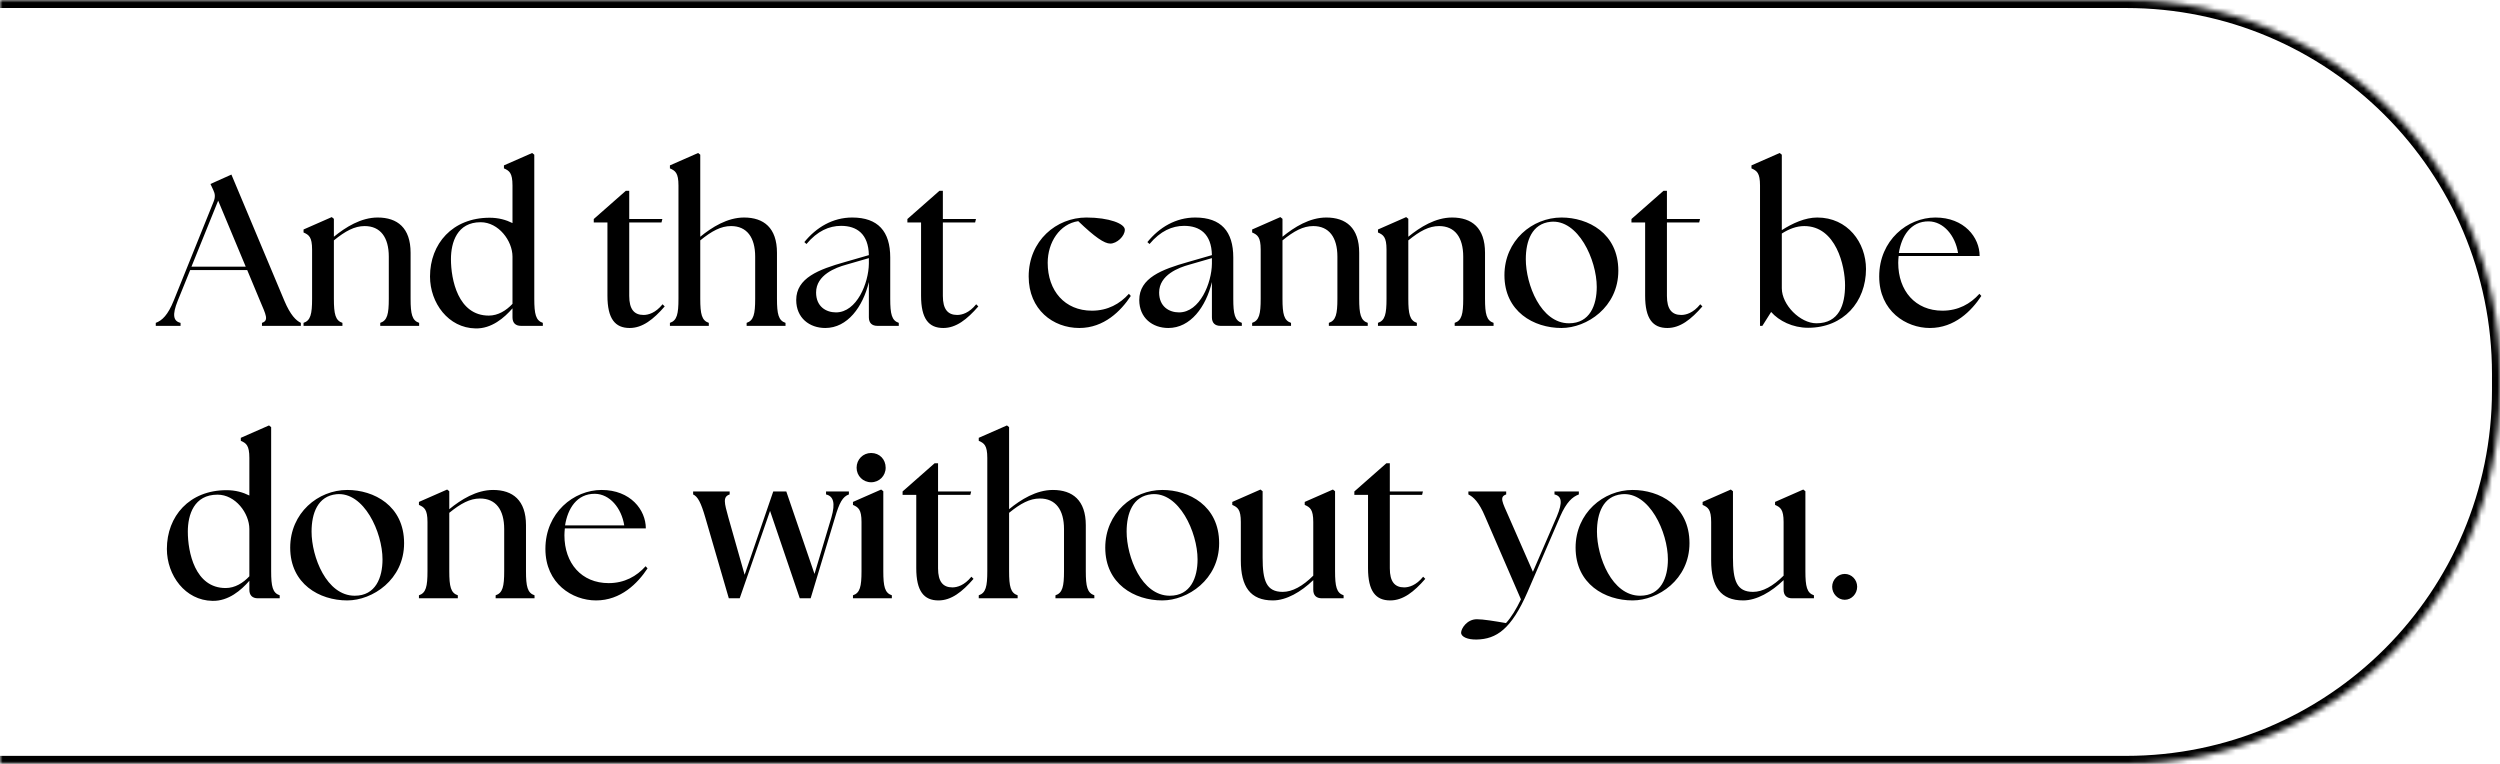 <svg xmlns="http://www.w3.org/2000/svg" width="468" height="143" viewBox="0 0 468 143" fill="none"><g clip-path="url(#clip0_12_100)"><mask id="path-1-inside-1_12_100" fill="white"><path d="M0 0H398C436.66 0 468 31.34 468 70V73C468 111.66 436.66 143 398 143H0V0Z"></path></mask><path d="M29.16 61V60.44C30.36 60 31.44 58.96 32.52 56.28L40 37.72C40.32 36.92 40.28 36.28 39.92 35.56L39.4 34.44L43.32 32.68L53.24 56.32C54.36 58.96 55.4 60 56.32 60.44V61H49.04V60.44C50.36 60 49.8 58.96 48.68 56.32L46.28 50.56H35.6L33.28 56.28C32.2 58.96 32.44 60.12 33.8 60.44V61H29.16ZM35.84 49.92H46L40.84 37.56L35.84 49.92ZM56.823 61V60.44C58.143 60 58.423 58.8 58.423 55.92V46.72C58.423 44.36 57.823 43.96 56.823 43.52V42.96L62.103 40.64L62.503 40.96V44.32C64.703 42.52 67.583 40.72 70.703 40.72C74.383 40.72 76.863 42.64 76.863 47.32V55.92C76.863 58.8 77.143 60 78.463 60.44V61H71.183V60.44C72.503 60 72.783 58.8 72.783 55.92V48.04C72.783 44.44 71.223 42.32 68.263 42.32C66.383 42.32 64.663 43.24 62.503 45V55.92C62.503 58.8 62.783 60 64.103 60.44V61H56.823ZM89.018 61.48C83.938 61.4 80.498 56.72 80.498 51.76C80.498 45.64 84.698 40.76 91.658 40.76C93.338 40.76 94.738 41.16 95.938 41.76V34.72C95.938 32.36 95.338 31.96 94.338 31.52V30.96L99.618 28.64L100.018 28.96V55.92C100.018 58.8 100.298 60 101.618 60.44V61H97.538C96.498 61 95.938 60.44 95.938 59.4V57.72C94.418 59.48 92.018 61.56 89.018 61.48ZM84.418 48.52C84.418 52.32 85.738 59.08 91.498 59.08C93.258 59.08 94.778 58.12 95.938 56.88V48.04C95.938 45.08 93.338 41.6 89.978 41.6C85.578 41.6 84.418 45.36 84.418 48.52ZM117.872 61.4C115.152 61.4 113.712 59.68 113.712 55.36V41.64H111.152V41L117.152 35.72H117.792V41H123.992L123.832 41.64H117.792V55.4C117.792 57.88 118.712 58.96 120.472 58.96C121.352 58.96 122.712 58.6 124.032 56.96L124.432 57.36C122.312 59.8 120.272 61.4 117.872 61.4ZM125.409 61V60.44C126.729 60 127.009 58.8 127.009 55.92V34.72C127.009 32.36 126.409 31.96 125.409 31.52V30.96L130.689 28.64L131.089 28.96V44.32C133.289 42.52 136.169 40.72 139.289 40.72C142.969 40.72 145.449 42.64 145.449 47.32V55.92C145.449 58.8 145.729 60 147.049 60.44V61H139.769V60.44C141.089 60 141.369 58.8 141.369 55.92V48.04C141.369 44.44 139.809 42.32 136.849 42.32C134.969 42.32 133.249 43.24 131.089 45V55.92C131.089 58.8 131.369 60 132.689 60.44V61H125.409ZM164.252 61C163.212 61 162.652 60.44 162.652 59.4V52.8C161.532 57.44 158.652 61.4 154.492 61.4C151.532 61.4 149.052 59.52 149.052 56.16C149.052 52.04 153.252 50.44 158.212 49.04L162.652 47.76C162.572 43.8 160.412 42.28 157.452 42.28C155.212 42.28 153.012 43.24 150.972 45.68L150.572 45.32C152.812 42.56 155.892 40.72 159.532 40.72C164.372 40.72 166.652 43.32 166.652 48.2V55.92C166.652 58.8 166.932 60 168.252 60.44V61H164.252ZM152.772 54.76C152.772 57.4 154.652 58.48 156.492 58.48C160.412 58.48 162.612 52.96 162.652 49.36V48.32L158.372 49.56C156.492 50.08 152.772 51.44 152.772 54.76ZM176.583 61.4C173.863 61.4 172.423 59.68 172.423 55.36V41.64H169.863V41L175.863 35.72H176.503V41H182.703L182.543 41.64H176.503V55.4C176.503 57.88 177.423 58.96 179.183 58.96C180.063 58.96 181.423 58.6 182.743 56.96L183.143 57.36C181.023 59.8 178.983 61.4 176.583 61.4ZM202.048 61.4C197.128 61.4 192.568 57.96 192.568 51.76C192.568 45.04 197.768 40.72 203.368 40.72C207.648 40.72 210.568 41.88 210.568 43C210.568 44.24 209.048 45.6 207.848 45.6C206.728 45.6 204.928 44.36 201.848 41.4C198.368 41.92 196.128 45.36 196.128 49.2C196.128 54.44 199.328 58.16 204.408 58.16C207.368 58.16 209.648 56.88 211.328 55L211.688 55.4C209.848 58.2 206.688 61.4 202.048 61.4ZM228.47 61C227.43 61 226.87 60.44 226.87 59.4V52.8C225.75 57.44 222.87 61.4 218.71 61.4C215.75 61.4 213.27 59.52 213.27 56.16C213.27 52.04 217.47 50.44 222.43 49.04L226.87 47.76C226.79 43.8 224.63 42.28 221.67 42.28C219.43 42.28 217.23 43.24 215.19 45.68L214.79 45.32C217.03 42.56 220.11 40.72 223.75 40.72C228.59 40.72 230.87 43.32 230.87 48.2V55.92C230.87 58.8 231.15 60 232.47 60.44V61H228.47ZM216.99 54.76C216.99 57.4 218.87 58.48 220.71 58.48C224.63 58.48 226.83 52.96 226.87 49.36V48.32L222.59 49.56C220.71 50.08 216.99 51.44 216.99 54.76ZM234.401 61V60.44C235.721 60 236.001 58.8 236.001 55.92V46.72C236.001 44.36 235.401 43.96 234.401 43.52V42.96L239.681 40.64L240.081 40.96V44.32C242.281 42.52 245.161 40.72 248.281 40.72C251.961 40.72 254.441 42.64 254.441 47.32V55.92C254.441 58.8 254.721 60 256.041 60.44V61H248.761V60.44C250.081 60 250.361 58.8 250.361 55.92V48.04C250.361 44.44 248.801 42.32 245.841 42.32C243.961 42.32 242.241 43.24 240.081 45V55.92C240.081 58.8 240.361 60 241.681 60.44V61H234.401ZM257.956 61V60.44C259.276 60 259.556 58.8 259.556 55.92V46.72C259.556 44.36 258.956 43.96 257.956 43.52V42.96L263.236 40.64L263.636 40.96V44.32C265.836 42.52 268.716 40.72 271.836 40.72C275.516 40.72 277.996 42.64 277.996 47.32V55.92C277.996 58.8 278.276 60 279.596 60.44V61H272.316V60.44C273.636 60 273.916 58.8 273.916 55.92V48.04C273.916 44.44 272.356 42.32 269.396 42.32C267.516 42.32 265.796 43.24 263.636 45V55.92C263.636 58.8 263.916 60 265.236 60.44V61H257.956ZM292.311 61.4C287.111 61.4 281.631 58.32 281.631 51.52C281.631 45.04 286.831 40.72 292.311 40.72C297.271 40.72 302.951 43.64 302.951 50.68C302.951 57.52 297.031 61.4 292.311 61.4ZM293.711 60.52C297.631 60.52 298.911 57.12 298.911 53.72C298.911 48.64 295.431 41 290.271 41.52C286.791 41.88 285.631 45.08 285.631 48.52C285.631 53.24 288.431 60.52 293.711 60.52ZM312.129 61.4C309.409 61.4 307.969 59.68 307.969 55.36V41.64H305.409V41L311.409 35.72H312.049V41H318.249L318.089 41.64H312.049V55.4C312.049 57.88 312.969 58.96 314.729 58.96C315.609 58.96 316.969 58.6 318.289 56.96L318.689 57.36C316.569 59.8 314.529 61.4 312.129 61.4ZM338.475 61.36C335.595 61.36 333.035 60.08 331.555 58.4L329.915 61H329.475V34.72C329.475 32.36 328.875 31.96 327.875 31.52V30.96L333.155 28.64L333.555 28.96V43.08C335.555 41.8 337.915 40.72 340.195 40.72C345.875 40.72 349.315 45.4 349.315 50.36C349.315 56.48 345.115 61.36 338.475 61.36ZM333.555 53.96C333.555 57.08 336.995 60.52 340.035 60.52C344.275 60.52 345.395 57.04 345.395 53.4C345.395 49.8 343.715 42.32 337.755 42.32C336.275 42.32 334.875 42.88 333.555 43.72V53.96ZM361.267 61.4C356.827 61.4 351.787 58.24 351.787 51.76C351.787 44.96 357.107 40.72 362.307 40.72C367.707 40.72 370.587 44.44 370.587 47.92H355.427C355.387 48.36 355.347 48.76 355.347 49.2C355.347 54.44 358.547 58.16 363.627 58.16C366.587 58.16 368.867 56.88 370.547 55L370.907 55.4C369.067 58.2 365.907 61.4 361.267 61.4ZM355.467 47.36H366.547C366.027 44.08 363.827 41.48 361.067 41.44C357.667 41.4 355.947 44.24 355.467 47.36ZM39.76 112.48C34.68 112.4 31.24 107.72 31.24 102.76C31.24 96.64 35.44 91.76 42.4 91.76C44.08 91.76 45.48 92.16 46.68 92.76V85.72C46.68 83.36 46.08 82.96 45.08 82.52V81.96L50.36 79.64L50.76 79.96V106.92C50.76 109.8 51.04 111 52.36 111.44V112H48.28C47.24 112 46.68 111.44 46.68 110.4V108.72C45.16 110.48 42.76 112.56 39.76 112.48ZM35.16 99.52C35.16 103.32 36.48 110.08 42.24 110.08C44 110.08 45.52 109.12 46.68 107.88V99.04C46.68 96.08 44.08 92.6 40.72 92.6C36.32 92.6 35.16 96.36 35.16 99.52ZM65.006 112.4C59.806 112.4 54.326 109.32 54.326 102.52C54.326 96.04 59.526 91.72 65.006 91.72C69.966 91.72 75.646 94.64 75.646 101.68C75.646 108.52 69.726 112.4 65.006 112.4ZM66.406 111.52C70.326 111.52 71.606 108.12 71.606 104.72C71.606 99.64 68.126 92 62.966 92.52C59.486 92.88 58.326 96.08 58.326 99.52C58.326 104.24 61.126 111.52 66.406 111.52ZM78.425 112V111.44C79.745 111 80.025 109.8 80.025 106.92V97.72C80.025 95.36 79.425 94.96 78.425 94.52V93.96L83.705 91.64L84.105 91.96V95.32C86.305 93.52 89.185 91.72 92.305 91.72C95.985 91.72 98.465 93.64 98.465 98.32V106.92C98.465 109.8 98.745 111 100.065 111.44V112H92.785V111.44C94.105 111 94.385 109.8 94.385 106.92V99.04C94.385 95.44 92.825 93.32 89.865 93.32C87.985 93.32 86.265 94.24 84.105 96V106.92C84.105 109.8 84.385 111 85.705 111.44V112H78.425ZM111.579 112.4C107.139 112.4 102.099 109.24 102.099 102.76C102.099 95.96 107.419 91.72 112.619 91.72C118.019 91.72 120.899 95.44 120.899 98.92H105.739C105.699 99.36 105.659 99.76 105.659 100.2C105.659 105.44 108.859 109.16 113.939 109.16C116.899 109.16 119.179 107.88 120.859 106L121.219 106.4C119.379 109.2 116.219 112.4 111.579 112.4ZM105.779 98.36H116.859C116.339 95.08 114.139 92.48 111.379 92.44C107.979 92.4 106.259 95.24 105.779 98.36ZM132.034 96.88C131.234 94.12 130.634 92.96 129.754 92.56V92H136.594V92.56C135.274 93 135.594 94.12 136.354 96.88L139.394 107.6L144.754 92H147.194L152.474 107.44L155.634 96.88C156.434 94.12 155.994 92.88 154.634 92.56V92H158.914V92.56C157.754 92.96 157.114 94.12 156.314 96.88L151.754 112H149.714L144.154 95.64L138.474 112H136.434L132.034 96.88ZM159.675 112V111.44C160.995 111 161.275 109.8 161.275 106.92V97.72C161.275 95.36 160.675 94.96 159.675 94.52V93.96L164.955 91.64L165.355 91.96V106.92C165.355 109.8 165.635 111 166.955 111.44V112H159.675ZM163.075 90.28C161.555 90.28 160.355 89.08 160.355 87.56C160.355 86 161.555 84.8 163.075 84.8C164.675 84.8 165.795 86 165.795 87.56C165.795 89.08 164.595 90.28 163.075 90.28ZM175.684 112.4C172.964 112.4 171.524 110.68 171.524 106.36V92.64H168.964V92L174.964 86.72H175.604V92H181.804L181.644 92.64H175.604V106.4C175.604 108.88 176.524 109.96 178.284 109.96C179.164 109.96 180.524 109.6 181.844 107.96L182.244 108.36C180.124 110.8 178.084 112.4 175.684 112.4ZM183.222 112V111.44C184.542 111 184.822 109.8 184.822 106.92V85.72C184.822 83.36 184.222 82.96 183.222 82.52V81.96L188.502 79.64L188.902 79.96V95.32C191.102 93.52 193.982 91.72 197.102 91.72C200.782 91.72 203.262 93.64 203.262 98.32V106.92C203.262 109.8 203.542 111 204.862 111.44V112H197.582V111.44C198.902 111 199.182 109.8 199.182 106.92V99.04C199.182 95.44 197.622 93.32 194.662 93.32C192.782 93.32 191.062 94.24 188.902 96V106.92C188.902 109.8 189.182 111 190.502 111.44V112H183.222ZM217.584 112.4C212.384 112.4 206.904 109.32 206.904 102.52C206.904 96.04 212.104 91.72 217.584 91.72C222.544 91.72 228.224 94.64 228.224 101.68C228.224 108.52 222.304 112.4 217.584 112.4ZM218.984 111.52C222.904 111.52 224.184 108.12 224.184 104.72C224.184 99.64 220.704 92 215.544 92.52C212.064 92.88 210.904 96.08 210.904 99.52C210.904 104.24 213.704 111.52 218.984 111.52ZM238.283 112.4C234.043 112.4 232.283 109.8 232.283 104.92V97.72C232.283 95.36 231.683 94.96 230.683 94.52V93.96L235.963 91.64L236.363 91.96V104.4C236.363 108.68 237.043 110.8 240.123 110.8C241.923 110.8 243.883 109.72 245.843 107.76V97.72C245.843 95.36 245.243 94.96 244.243 94.52V93.96L249.523 91.64L249.923 91.96V106.92C249.923 109.8 250.203 111 251.523 111.44V112H247.443C246.403 112 245.843 111.44 245.843 110.4V108.6C243.563 110.8 240.803 112.4 238.283 112.4ZM260.254 112.4C257.534 112.4 256.094 110.68 256.094 106.36V92.64H253.534V92L259.534 86.72H260.174V92H266.374L266.214 92.64H260.174V106.4C260.174 108.88 261.094 109.96 262.854 109.96C263.734 109.96 265.094 109.6 266.414 107.96L266.814 108.36C264.694 110.8 262.654 112.4 260.254 112.4ZM276.44 119.72C274.8 119.76 273.52 119.24 273.52 118.44C273.52 117.68 274.6 115.92 276.48 115.92C277.64 115.92 279.84 116.28 281.92 116.64C282.88 115.6 283.84 114.04 284.72 112.2L278 96.68C276.88 94 275.8 93 274.88 92.56V92H281.96V92.56C280.64 93 281.24 94 282.4 96.64L286.96 107.04L291.44 96.68C292.56 94 292.36 92.88 291 92.56V92H295.56V92.56C294.36 93 293.24 94 292.08 96.64L285.96 110.8C282.92 117.8 280.12 119.64 276.44 119.72ZM305.631 112.4C300.431 112.4 294.951 109.32 294.951 102.52C294.951 96.04 300.151 91.72 305.631 91.72C310.591 91.72 316.271 94.64 316.271 101.68C316.271 108.52 310.351 112.4 305.631 112.4ZM307.031 111.52C310.951 111.52 312.231 108.12 312.231 104.72C312.231 99.64 308.751 92 303.591 92.52C300.111 92.88 298.951 96.08 298.951 99.52C298.951 104.24 301.751 111.52 307.031 111.52ZM326.33 112.4C322.09 112.4 320.33 109.8 320.33 104.92V97.72C320.33 95.36 319.73 94.96 318.73 94.52V93.96L324.01 91.64L324.41 91.96V104.4C324.41 108.68 325.09 110.8 328.17 110.8C329.97 110.8 331.93 109.72 333.89 107.76V97.72C333.89 95.36 333.29 94.96 332.29 94.52V93.96L337.57 91.64L337.97 91.96V106.92C337.97 109.8 338.25 111 339.57 111.44V112H335.49C334.45 112 333.89 111.44 333.89 110.4V108.6C331.61 110.8 328.85 112.4 326.33 112.4ZM345.341 112.28C344.061 112.28 342.981 111.16 342.981 109.84C342.981 108.52 344.061 107.44 345.341 107.44C346.621 107.44 347.661 108.52 347.661 109.84C347.661 111.16 346.621 112.28 345.341 112.28Z" fill="black"></path></g><path d="M0 -1.5H398C437.488 -1.5 469.5 30.512 469.5 70H466.5C466.5 32.169 435.832 1.5 398 1.5H0V-1.5ZM469.5 73C469.5 112.488 437.488 144.5 398 144.5H0V141.5H398C435.832 141.5 466.5 110.832 466.5 73H469.5ZM0 143V0V143ZM398 -1.5C437.488 -1.5 469.5 30.512 469.5 70V73C469.5 112.488 437.488 144.5 398 144.5V141.5C435.832 141.5 466.5 110.832 466.5 73V70C466.5 32.169 435.832 1.5 398 1.5V-1.5Z" fill="black" mask="url(#path-1-inside-1_12_100)"></path><defs><clipPath id="clip0_12_100"><path d="M0 0H398C436.66 0 468 31.34 468 70V73C468 111.66 436.66 143 398 143H0V0Z" fill="white"></path></clipPath></defs></svg>